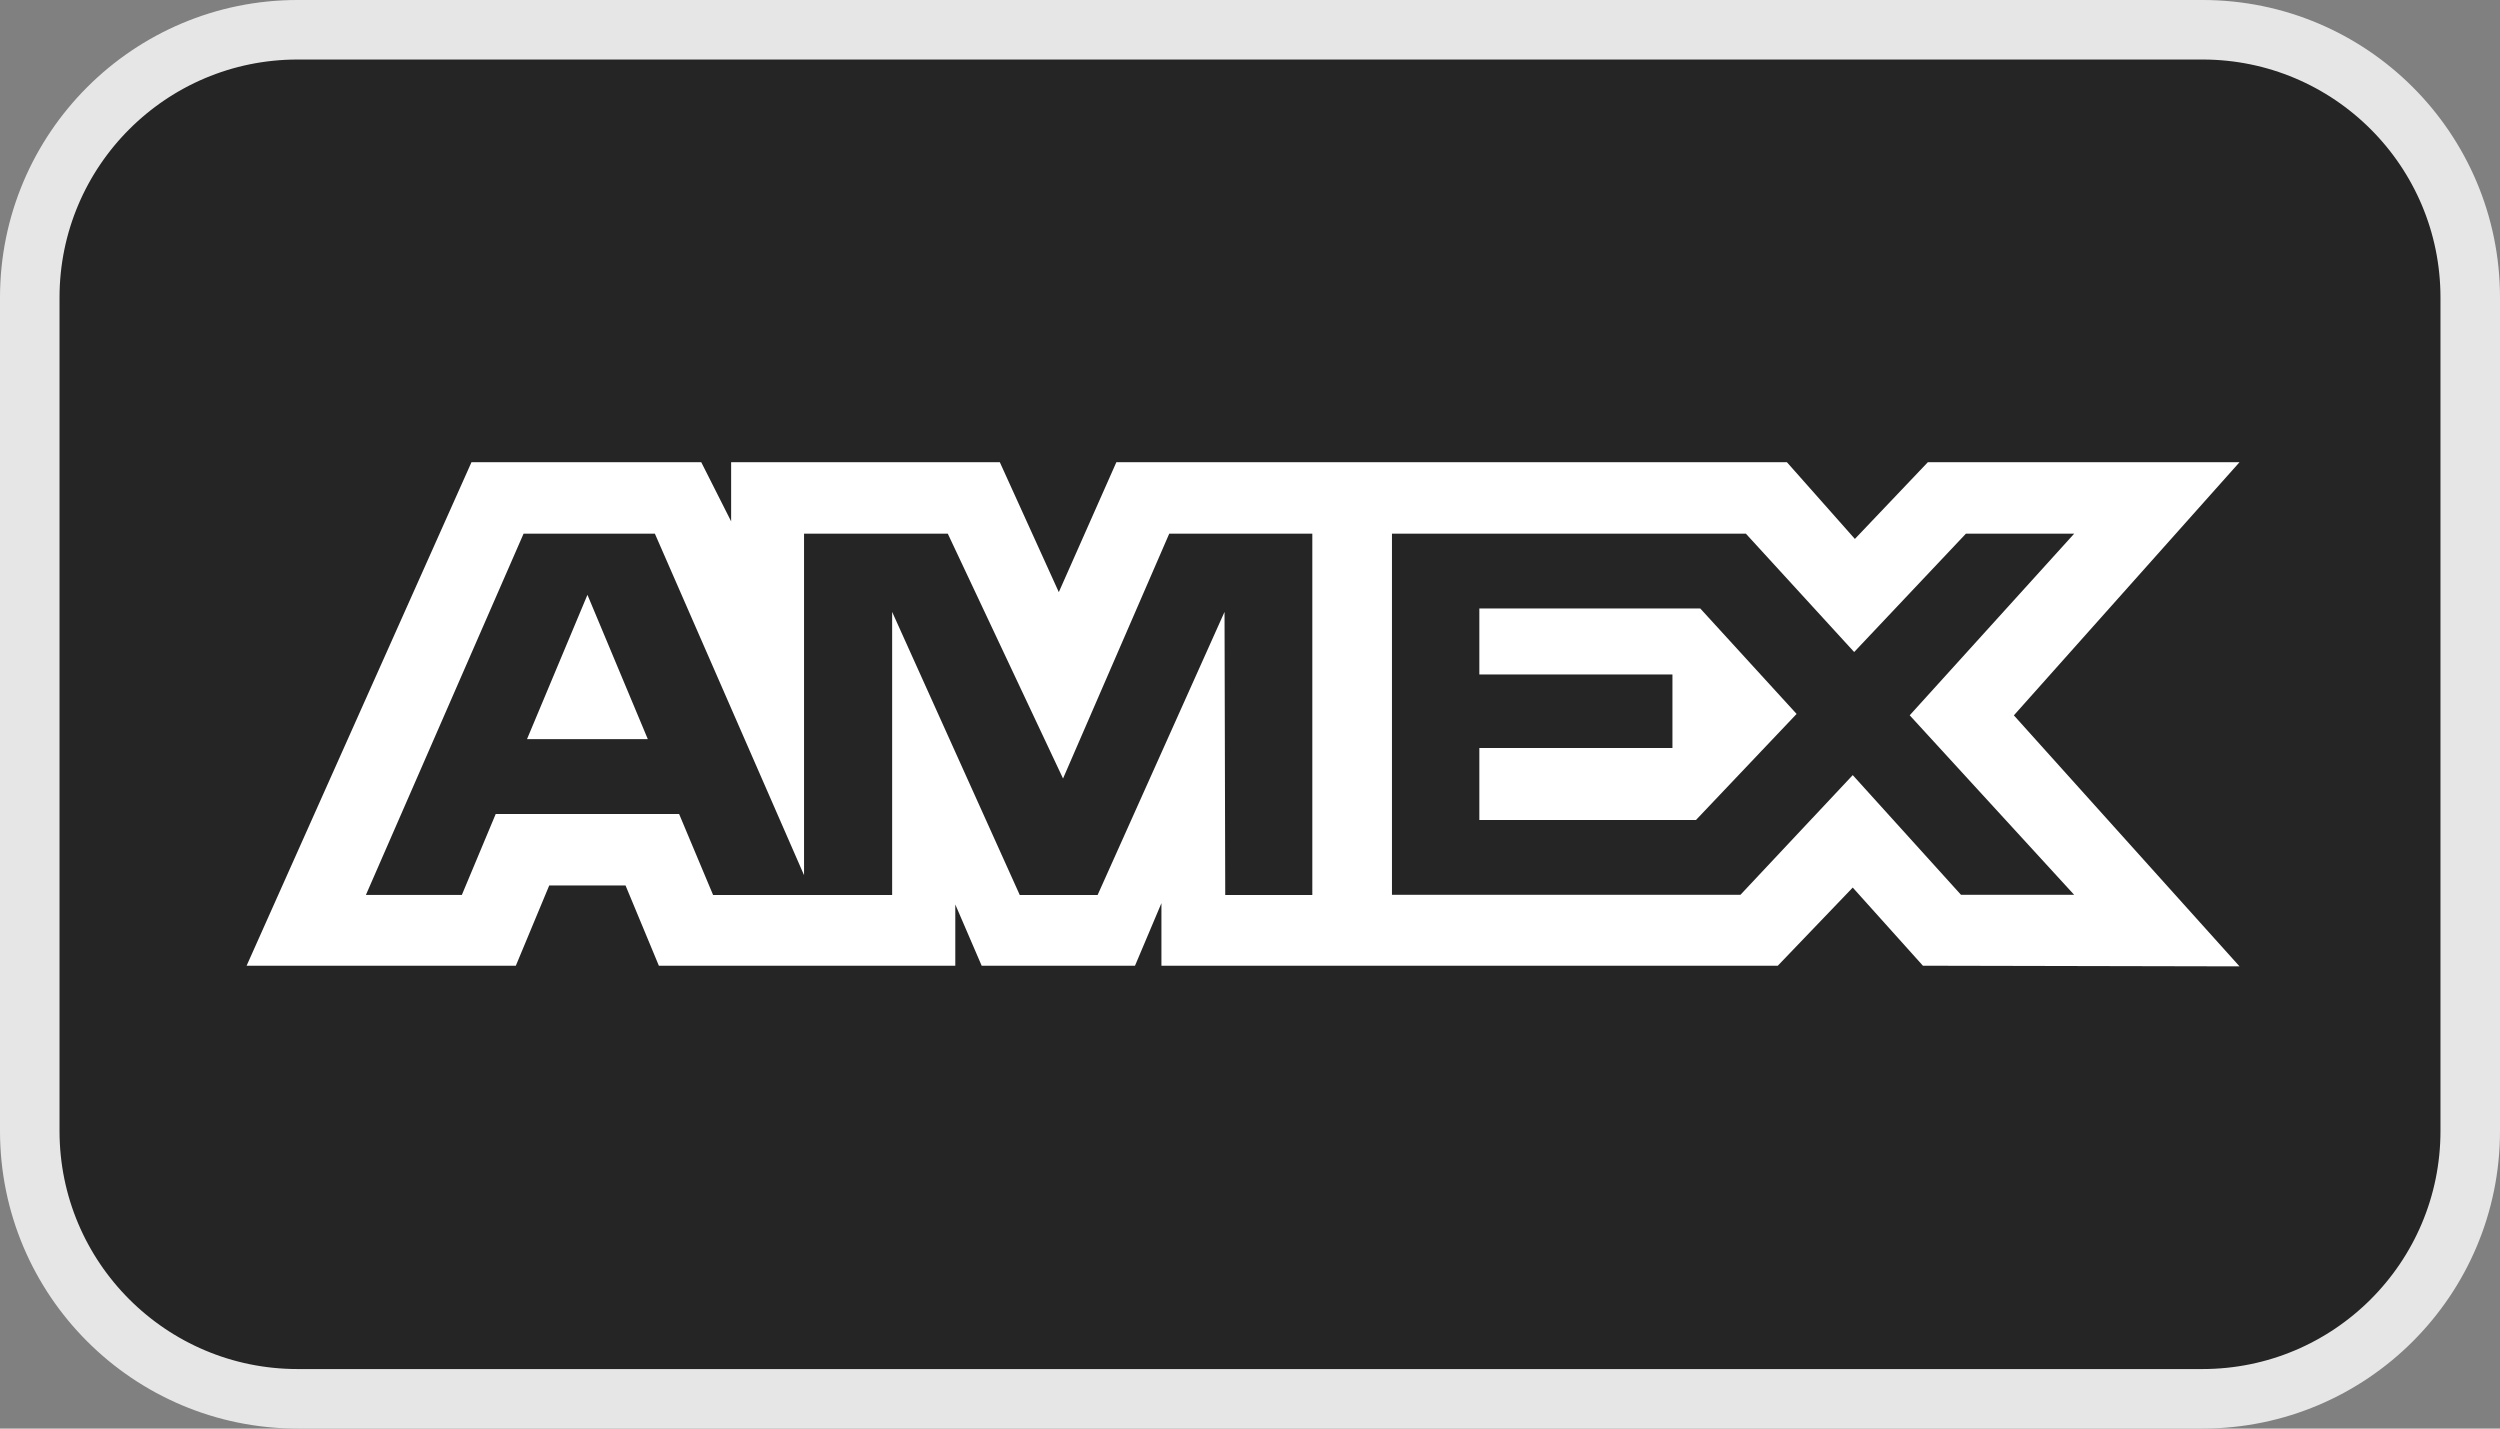 <svg xmlns="http://www.w3.org/2000/svg" fill="none" viewBox="0 0 42 24" height="24" width="42">
<rect x="0" y="0" width="42" height="24" fill="#808080" stroke="none"/>
<g clip-path="url(#clip0_1722_2894)">
<path fill="#252525" d="M37 0.5H5C2.515 0.5 0.5 2.515 0.5 5V19C0.5 21.485 2.515 23.5 5 23.5H37C39.485 23.5 41.5 21.485 41.5 19V5C41.5 2.515 39.485 0.5 37 0.5Z"></path>
<path stroke="#E6E6E6" d="M37 0.5H5C2.515 0.5 0.5 2.515 0.5 5V19C0.5 21.485 2.515 23.5 5 23.5H37C39.485 23.5 41.5 21.485 41.5 19V5C41.5 2.515 39.485 0.5 37 0.5Z"></path>
<path fill="white" d="M7.921 7.765L4.143 16.224H8.666L9.227 14.876H10.509L11.069 16.224H16.049V15.195L16.492 16.224H19.068L19.512 15.173V16.224H29.867L31.126 14.911L32.305 16.224L37.624 16.235L33.833 12.018L37.624 7.765H32.388L31.162 9.054L30.02 7.765H18.755L17.788 9.948L16.797 7.765H12.283V8.759L11.781 7.765H7.921ZM8.796 8.966H11.002L13.508 14.703V8.966H15.923L17.859 13.079L19.643 8.966H22.047V15.036H20.584L20.572 10.28L18.44 15.036H17.132L14.988 10.28V15.036H11.98L11.409 13.675H8.328L7.759 15.035H6.147L8.796 8.966ZM23.385 8.966H29.331L31.15 10.954L33.027 8.966H34.846L32.083 12.017L34.846 15.033H32.945L31.126 13.022L29.239 15.033H23.385V8.966ZM9.869 9.993L8.854 12.417H10.883L9.869 9.993ZM24.853 10.223V11.331H28.097V12.566H24.853V13.776H28.492L30.183 11.994L28.564 10.222H24.853V10.223Z"></path>
</g>
<defs>
<clipPath id="clip0_1722_2894">
<rect fill="white" height="24" width="42"></rect>
</clipPath>
</defs>
</svg>
